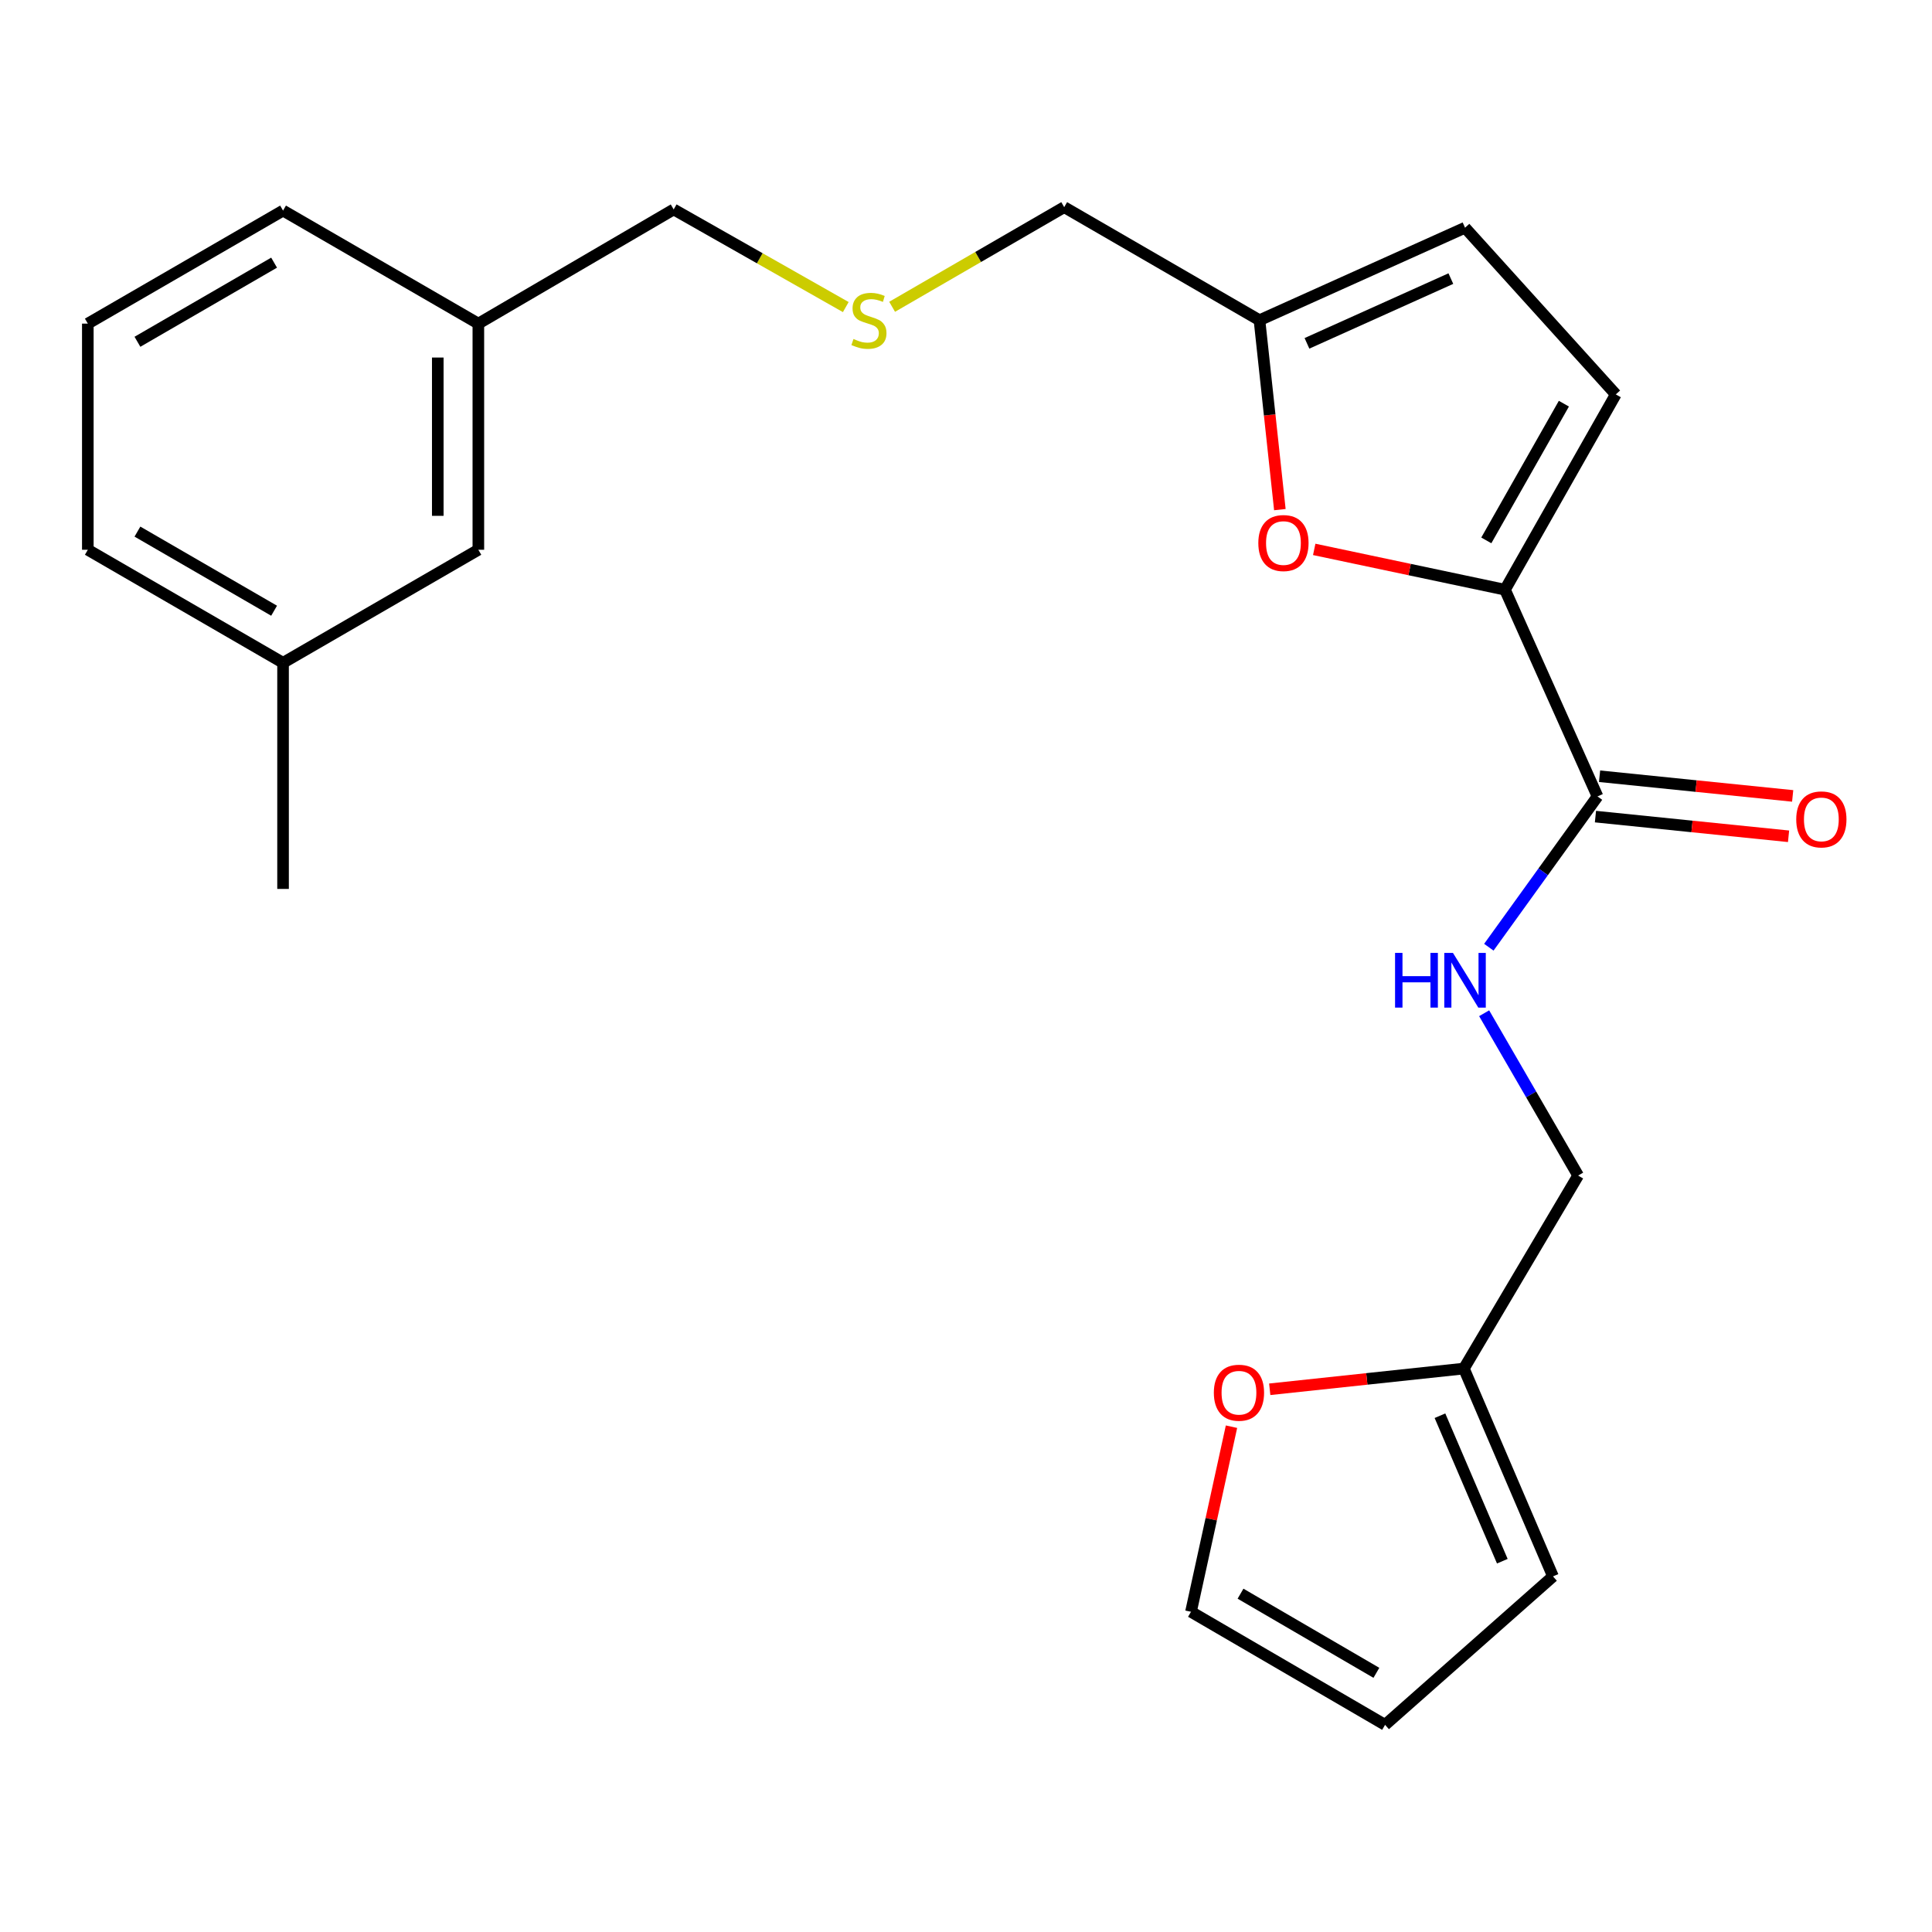 <?xml version='1.0' encoding='iso-8859-1'?>
<svg version='1.1' baseProfile='full'
              xmlns='http://www.w3.org/2000/svg'
                      xmlns:rdkit='http://www.rdkit.org/xml'
                      xmlns:xlink='http://www.w3.org/1999/xlink'
                  xml:space='preserve'
width='1000px' height='1000px' viewBox='0 0 1000 1000'>
<!-- END OF HEADER -->
<rect style='opacity:1.0;fill:#FFFFFF;stroke:none' width='1000' height='1000' x='0' y='0'> </rect>
<path class='bond-0' d='M 778.978,305.233 L 729.608,294.798' style='fill:none;fill-rule:evenodd;stroke:#000000;stroke-width:6px;stroke-linecap:butt;stroke-linejoin:miter;stroke-opacity:1' />
<path class='bond-0' d='M 729.608,294.798 L 680.237,284.363' style='fill:none;fill-rule:evenodd;stroke:#FF0000;stroke-width:6px;stroke-linecap:butt;stroke-linejoin:miter;stroke-opacity:1' />
<path class='bond-1' d='M 778.978,305.233 L 826.868,412.226' style='fill:none;fill-rule:evenodd;stroke:#000000;stroke-width:6px;stroke-linecap:butt;stroke-linejoin:miter;stroke-opacity:1' />
<path class='bond-2' d='M 778.978,305.233 L 836.331,204.145' style='fill:none;fill-rule:evenodd;stroke:#000000;stroke-width:6px;stroke-linecap:butt;stroke-linejoin:miter;stroke-opacity:1' />
<path class='bond-2' d='M 769.313,279.705 L 809.46,208.943' style='fill:none;fill-rule:evenodd;stroke:#000000;stroke-width:6px;stroke-linecap:butt;stroke-linejoin:miter;stroke-opacity:1' />
<path class='bond-3' d='M 662.454,263.779 L 657.179,214.76' style='fill:none;fill-rule:evenodd;stroke:#FF0000;stroke-width:6px;stroke-linecap:butt;stroke-linejoin:miter;stroke-opacity:1' />
<path class='bond-3' d='M 657.179,214.76 L 651.903,165.742' style='fill:none;fill-rule:evenodd;stroke:#000000;stroke-width:6px;stroke-linecap:butt;stroke-linejoin:miter;stroke-opacity:1' />
<path class='bond-4' d='M 826.868,412.226 L 798.743,451.254' style='fill:none;fill-rule:evenodd;stroke:#000000;stroke-width:6px;stroke-linecap:butt;stroke-linejoin:miter;stroke-opacity:1' />
<path class='bond-4' d='M 798.743,451.254 L 770.618,490.283' style='fill:none;fill-rule:evenodd;stroke:#0000FF;stroke-width:6px;stroke-linecap:butt;stroke-linejoin:miter;stroke-opacity:1' />
<path class='bond-8' d='M 825.803,422.674 L 875.778,427.767' style='fill:none;fill-rule:evenodd;stroke:#000000;stroke-width:6px;stroke-linecap:butt;stroke-linejoin:miter;stroke-opacity:1' />
<path class='bond-8' d='M 875.778,427.767 L 925.753,432.861' style='fill:none;fill-rule:evenodd;stroke:#FF0000;stroke-width:6px;stroke-linecap:butt;stroke-linejoin:miter;stroke-opacity:1' />
<path class='bond-8' d='M 827.933,401.778 L 877.908,406.872' style='fill:none;fill-rule:evenodd;stroke:#000000;stroke-width:6px;stroke-linecap:butt;stroke-linejoin:miter;stroke-opacity:1' />
<path class='bond-8' d='M 877.908,406.872 L 927.883,411.965' style='fill:none;fill-rule:evenodd;stroke:#FF0000;stroke-width:6px;stroke-linecap:butt;stroke-linejoin:miter;stroke-opacity:1' />
<path class='bond-5' d='M 836.331,204.145 L 758.301,117.864' style='fill:none;fill-rule:evenodd;stroke:#000000;stroke-width:6px;stroke-linecap:butt;stroke-linejoin:miter;stroke-opacity:1' />
<path class='bond-16' d='M 651.903,165.742 L 550.826,107.222' style='fill:none;fill-rule:evenodd;stroke:#000000;stroke-width:6px;stroke-linecap:butt;stroke-linejoin:miter;stroke-opacity:1' />
<path class='bond-23' d='M 651.903,165.742 L 758.301,117.864' style='fill:none;fill-rule:evenodd;stroke:#000000;stroke-width:6px;stroke-linecap:butt;stroke-linejoin:miter;stroke-opacity:1' />
<path class='bond-23' d='M 676.482,177.715 L 750.961,144.2' style='fill:none;fill-rule:evenodd;stroke:#000000;stroke-width:6px;stroke-linecap:butt;stroke-linejoin:miter;stroke-opacity:1' />
<path class='bond-12' d='M 768.193,524.455 L 792.519,566.459' style='fill:none;fill-rule:evenodd;stroke:#0000FF;stroke-width:6px;stroke-linecap:butt;stroke-linejoin:miter;stroke-opacity:1' />
<path class='bond-12' d='M 792.519,566.459 L 816.844,608.463' style='fill:none;fill-rule:evenodd;stroke:#000000;stroke-width:6px;stroke-linecap:butt;stroke-linejoin:miter;stroke-opacity:1' />
<path class='bond-6' d='M 757.706,708.361 L 816.844,608.463' style='fill:none;fill-rule:evenodd;stroke:#000000;stroke-width:6px;stroke-linecap:butt;stroke-linejoin:miter;stroke-opacity:1' />
<path class='bond-7' d='M 757.706,708.361 L 707.459,713.725' style='fill:none;fill-rule:evenodd;stroke:#000000;stroke-width:6px;stroke-linecap:butt;stroke-linejoin:miter;stroke-opacity:1' />
<path class='bond-7' d='M 707.459,713.725 L 657.212,719.089' style='fill:none;fill-rule:evenodd;stroke:#FF0000;stroke-width:6px;stroke-linecap:butt;stroke-linejoin:miter;stroke-opacity:1' />
<path class='bond-9' d='M 757.706,708.361 L 803.822,815.938' style='fill:none;fill-rule:evenodd;stroke:#000000;stroke-width:6px;stroke-linecap:butt;stroke-linejoin:miter;stroke-opacity:1' />
<path class='bond-9' d='M 745.318,732.774 L 777.599,808.077' style='fill:none;fill-rule:evenodd;stroke:#000000;stroke-width:6px;stroke-linecap:butt;stroke-linejoin:miter;stroke-opacity:1' />
<path class='bond-10' d='M 637.419,738.453 L 626.936,786.355' style='fill:none;fill-rule:evenodd;stroke:#FF0000;stroke-width:6px;stroke-linecap:butt;stroke-linejoin:miter;stroke-opacity:1' />
<path class='bond-10' d='M 626.936,786.355 L 616.453,834.258' style='fill:none;fill-rule:evenodd;stroke:#000000;stroke-width:6px;stroke-linecap:butt;stroke-linejoin:miter;stroke-opacity:1' />
<path class='bond-11' d='M 803.822,815.938 L 716.911,892.778' style='fill:none;fill-rule:evenodd;stroke:#000000;stroke-width:6px;stroke-linecap:butt;stroke-linejoin:miter;stroke-opacity:1' />
<path class='bond-24' d='M 616.453,834.258 L 716.911,892.778' style='fill:none;fill-rule:evenodd;stroke:#000000;stroke-width:6px;stroke-linecap:butt;stroke-linejoin:miter;stroke-opacity:1' />
<path class='bond-24' d='M 642.094,824.887 L 712.415,865.851' style='fill:none;fill-rule:evenodd;stroke:#000000;stroke-width:6px;stroke-linecap:butt;stroke-linejoin:miter;stroke-opacity:1' />
<path class='bond-13' d='M 461.761,158.794 L 506.294,133.008' style='fill:none;fill-rule:evenodd;stroke:#CCCC00;stroke-width:6px;stroke-linecap:butt;stroke-linejoin:miter;stroke-opacity:1' />
<path class='bond-13' d='M 506.294,133.008 L 550.826,107.222' style='fill:none;fill-rule:evenodd;stroke:#000000;stroke-width:6px;stroke-linecap:butt;stroke-linejoin:miter;stroke-opacity:1' />
<path class='bond-18' d='M 437.776,158.942 L 393.236,133.671' style='fill:none;fill-rule:evenodd;stroke:#CCCC00;stroke-width:6px;stroke-linecap:butt;stroke-linejoin:miter;stroke-opacity:1' />
<path class='bond-18' d='M 393.236,133.671 L 348.696,108.401' style='fill:none;fill-rule:evenodd;stroke:#000000;stroke-width:6px;stroke-linecap:butt;stroke-linejoin:miter;stroke-opacity:1' />
<path class='bond-14' d='M 247.596,284.556 L 247.596,167.504' style='fill:none;fill-rule:evenodd;stroke:#000000;stroke-width:6px;stroke-linecap:butt;stroke-linejoin:miter;stroke-opacity:1' />
<path class='bond-14' d='M 226.592,266.998 L 226.592,185.062' style='fill:none;fill-rule:evenodd;stroke:#000000;stroke-width:6px;stroke-linecap:butt;stroke-linejoin:miter;stroke-opacity:1' />
<path class='bond-17' d='M 247.596,284.556 L 146.508,343.064' style='fill:none;fill-rule:evenodd;stroke:#000000;stroke-width:6px;stroke-linecap:butt;stroke-linejoin:miter;stroke-opacity:1' />
<path class='bond-15' d='M 247.596,167.504 L 348.696,108.401' style='fill:none;fill-rule:evenodd;stroke:#000000;stroke-width:6px;stroke-linecap:butt;stroke-linejoin:miter;stroke-opacity:1' />
<path class='bond-21' d='M 247.596,167.504 L 146.508,108.996' style='fill:none;fill-rule:evenodd;stroke:#000000;stroke-width:6px;stroke-linecap:butt;stroke-linejoin:miter;stroke-opacity:1' />
<path class='bond-22' d='M 146.508,343.064 L 146.508,460.104' style='fill:none;fill-rule:evenodd;stroke:#000000;stroke-width:6px;stroke-linecap:butt;stroke-linejoin:miter;stroke-opacity:1' />
<path class='bond-25' d='M 146.508,343.064 L 45.455,284.556' style='fill:none;fill-rule:evenodd;stroke:#000000;stroke-width:6px;stroke-linecap:butt;stroke-linejoin:miter;stroke-opacity:1' />
<path class='bond-25' d='M 141.874,316.11 L 71.137,275.155' style='fill:none;fill-rule:evenodd;stroke:#000000;stroke-width:6px;stroke-linecap:butt;stroke-linejoin:miter;stroke-opacity:1' />
<path class='bond-19' d='M 45.455,167.504 L 146.508,108.996' style='fill:none;fill-rule:evenodd;stroke:#000000;stroke-width:6px;stroke-linecap:butt;stroke-linejoin:miter;stroke-opacity:1' />
<path class='bond-19' d='M 71.137,176.905 L 141.874,135.949' style='fill:none;fill-rule:evenodd;stroke:#000000;stroke-width:6px;stroke-linecap:butt;stroke-linejoin:miter;stroke-opacity:1' />
<path class='bond-20' d='M 45.455,167.504 L 45.455,284.556' style='fill:none;fill-rule:evenodd;stroke:#000000;stroke-width:6px;stroke-linecap:butt;stroke-linejoin:miter;stroke-opacity:1' />
<path  class='atom-1' d='M 651.307 281.077
Q 651.307 274.277, 654.667 270.477
Q 658.027 266.677, 664.307 266.677
Q 670.587 266.677, 673.947 270.477
Q 677.307 274.277, 677.307 281.077
Q 677.307 287.957, 673.907 291.877
Q 670.507 295.757, 664.307 295.757
Q 658.067 295.757, 654.667 291.877
Q 651.307 287.997, 651.307 281.077
M 664.307 292.557
Q 668.627 292.557, 670.947 289.677
Q 673.307 286.757, 673.307 281.077
Q 673.307 275.517, 670.947 272.717
Q 668.627 269.877, 664.307 269.877
Q 659.987 269.877, 657.627 272.677
Q 655.307 275.477, 655.307 281.077
Q 655.307 286.797, 657.627 289.677
Q 659.987 292.557, 664.307 292.557
' fill='#FF0000'/>
<path  class='atom-5' d='M 722.081 493.215
L 725.921 493.215
L 725.921 505.255
L 740.401 505.255
L 740.401 493.215
L 744.241 493.215
L 744.241 521.535
L 740.401 521.535
L 740.401 508.455
L 725.921 508.455
L 725.921 521.535
L 722.081 521.535
L 722.081 493.215
' fill='#0000FF'/>
<path  class='atom-5' d='M 752.041 493.215
L 761.321 508.215
Q 762.241 509.695, 763.721 512.375
Q 765.201 515.055, 765.281 515.215
L 765.281 493.215
L 769.041 493.215
L 769.041 521.535
L 765.161 521.535
L 755.201 505.135
Q 754.041 503.215, 752.801 501.015
Q 751.601 498.815, 751.241 498.135
L 751.241 521.535
L 747.561 521.535
L 747.561 493.215
L 752.041 493.215
' fill='#0000FF'/>
<path  class='atom-8' d='M 628.284 720.869
Q 628.284 714.069, 631.644 710.269
Q 635.004 706.469, 641.284 706.469
Q 647.564 706.469, 650.924 710.269
Q 654.284 714.069, 654.284 720.869
Q 654.284 727.749, 650.884 731.669
Q 647.484 735.549, 641.284 735.549
Q 635.044 735.549, 631.644 731.669
Q 628.284 727.789, 628.284 720.869
M 641.284 732.349
Q 645.604 732.349, 647.924 729.469
Q 650.284 726.549, 650.284 720.869
Q 650.284 715.309, 647.924 712.509
Q 645.604 709.669, 641.284 709.669
Q 636.964 709.669, 634.604 712.469
Q 632.284 715.269, 632.284 720.869
Q 632.284 726.589, 634.604 729.469
Q 636.964 732.349, 641.284 732.349
' fill='#FF0000'/>
<path  class='atom-9' d='M 929.729 424.115
Q 929.729 417.315, 933.089 413.515
Q 936.449 409.715, 942.729 409.715
Q 949.009 409.715, 952.369 413.515
Q 955.729 417.315, 955.729 424.115
Q 955.729 430.995, 952.329 434.915
Q 948.929 438.795, 942.729 438.795
Q 936.489 438.795, 933.089 434.915
Q 929.729 431.035, 929.729 424.115
M 942.729 435.595
Q 947.049 435.595, 949.369 432.715
Q 951.729 429.795, 951.729 424.115
Q 951.729 418.555, 949.369 415.755
Q 947.049 412.915, 942.729 412.915
Q 938.409 412.915, 936.049 415.715
Q 933.729 418.515, 933.729 424.115
Q 933.729 429.835, 936.049 432.715
Q 938.409 435.595, 942.729 435.595
' fill='#FF0000'/>
<path  class='atom-14' d='M 441.761 175.462
Q 442.081 175.582, 443.401 176.142
Q 444.721 176.702, 446.161 177.062
Q 447.641 177.382, 449.081 177.382
Q 451.761 177.382, 453.321 176.102
Q 454.881 174.782, 454.881 172.502
Q 454.881 170.942, 454.081 169.982
Q 453.321 169.022, 452.121 168.502
Q 450.921 167.982, 448.921 167.382
Q 446.401 166.622, 444.881 165.902
Q 443.401 165.182, 442.321 163.662
Q 441.281 162.142, 441.281 159.582
Q 441.281 156.022, 443.681 153.822
Q 446.121 151.622, 450.921 151.622
Q 454.201 151.622, 457.921 153.182
L 457.001 156.262
Q 453.601 154.862, 451.041 154.862
Q 448.281 154.862, 446.761 156.022
Q 445.241 157.142, 445.281 159.102
Q 445.281 160.622, 446.041 161.542
Q 446.841 162.462, 447.961 162.982
Q 449.121 163.502, 451.041 164.102
Q 453.601 164.902, 455.121 165.702
Q 456.641 166.502, 457.721 168.142
Q 458.841 169.742, 458.841 172.502
Q 458.841 176.422, 456.201 178.542
Q 453.601 180.622, 449.241 180.622
Q 446.721 180.622, 444.801 180.062
Q 442.921 179.542, 440.681 178.622
L 441.761 175.462
' fill='#CCCC00'/>
</svg>
